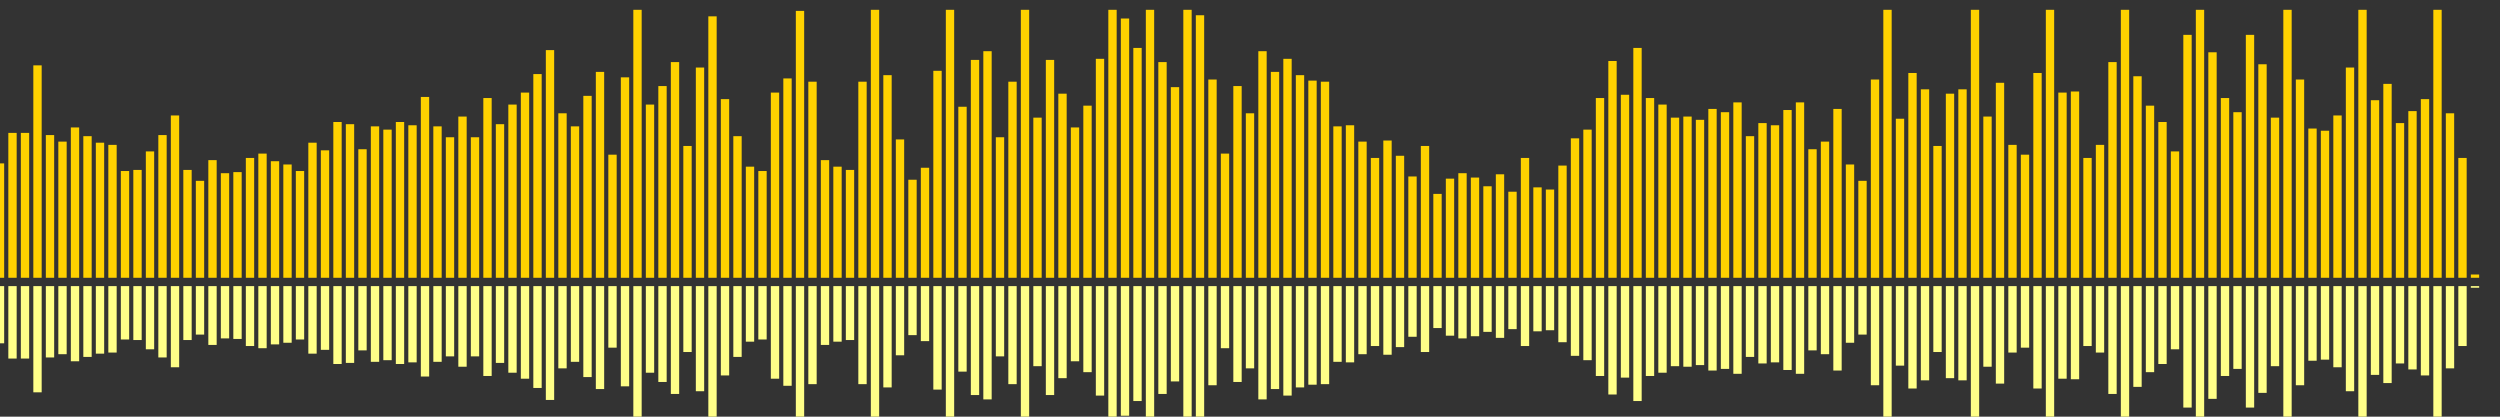 <?xml version="1.0" encoding="UTF-8"?>
<svg version="1.1" width="600" height="100" xmlns="http://www.w3.org/2000/svg">
  <rect width="100%" height="100%" fill="#333333" stroke="none"/>
  <line x1="0" y1="66.667" x2="0" y2="39.216" stroke="#ffd200" stroke-width="2"/>
  <line x1="0" y1="68.667" x2="0" y2="82.392" stroke="#ff8" stroke-width="2"/>
  <line x1="3" y1="66.667" x2="3" y2="31.895" stroke="#ffd200" stroke-width="2"/>
  <line x1="3" y1="68.667" x2="3" y2="86.052" stroke="#ff8" stroke-width="2"/>
  <line x1="6" y1="66.667" x2="6" y2="31.895" stroke="#ffd200" stroke-width="2"/>
  <line x1="6" y1="68.667" x2="6" y2="86.052" stroke="#ff8" stroke-width="2"/>
  <line x1="9" y1="66.667" x2="9" y2="15.686" stroke="#ffd200" stroke-width="2"/>
  <line x1="9" y1="68.667" x2="9" y2="94.157" stroke="#ff8" stroke-width="2"/>
  <line x1="12" y1="66.667" x2="12" y2="32.418" stroke="#ffd200" stroke-width="2"/>
  <line x1="12" y1="68.667" x2="12" y2="85.791" stroke="#ff8" stroke-width="2"/>
  <line x1="15" y1="66.667" x2="15" y2="33.987" stroke="#ffd200" stroke-width="2"/>
  <line x1="15" y1="68.667" x2="15" y2="85.007" stroke="#ff8" stroke-width="2"/>
  <line x1="18" y1="66.667" x2="18" y2="30.588" stroke="#ffd200" stroke-width="2"/>
  <line x1="18" y1="68.667" x2="18" y2="86.706" stroke="#ff8" stroke-width="2"/>
  <line x1="21" y1="66.667" x2="21" y2="32.68" stroke="#ffd200" stroke-width="2"/>
  <line x1="21" y1="68.667" x2="21" y2="85.66" stroke="#ff8" stroke-width="2"/>
  <line x1="24" y1="66.667" x2="24" y2="34.248" stroke="#ffd200" stroke-width="2"/>
  <line x1="24" y1="68.667" x2="24" y2="84.876" stroke="#ff8" stroke-width="2"/>
  <line x1="27" y1="66.667" x2="27" y2="34.771" stroke="#ffd200" stroke-width="2"/>
  <line x1="27" y1="68.667" x2="27" y2="84.614" stroke="#ff8" stroke-width="2"/>
  <line x1="30" y1="66.667" x2="30" y2="41.046" stroke="#ffd200" stroke-width="2"/>
  <line x1="30" y1="68.667" x2="30" y2="81.477" stroke="#ff8" stroke-width="2"/>
  <line x1="33" y1="66.667" x2="33" y2="40.784" stroke="#ffd200" stroke-width="2"/>
  <line x1="33" y1="68.667" x2="33" y2="81.608" stroke="#ff8" stroke-width="2"/>
  <line x1="36" y1="66.667" x2="36" y2="36.34" stroke="#ffd200" stroke-width="2"/>
  <line x1="36" y1="68.667" x2="36" y2="83.83" stroke="#ff8" stroke-width="2"/>
  <line x1="39" y1="66.667" x2="39" y2="32.418" stroke="#ffd200" stroke-width="2"/>
  <line x1="39" y1="68.667" x2="39" y2="85.791" stroke="#ff8" stroke-width="2"/>
  <line x1="42" y1="66.667" x2="42" y2="27.712" stroke="#ffd200" stroke-width="2"/>
  <line x1="42" y1="68.667" x2="42" y2="88.144" stroke="#ff8" stroke-width="2"/>
  <line x1="45" y1="66.667" x2="45" y2="40.784" stroke="#ffd200" stroke-width="2"/>
  <line x1="45" y1="68.667" x2="45" y2="81.608" stroke="#ff8" stroke-width="2"/>
  <line x1="48" y1="66.667" x2="48" y2="43.399" stroke="#ffd200" stroke-width="2"/>
  <line x1="48" y1="68.667" x2="48" y2="80.301" stroke="#ff8" stroke-width="2"/>
  <line x1="51" y1="66.667" x2="51" y2="38.431" stroke="#ffd200" stroke-width="2"/>
  <line x1="51" y1="68.667" x2="51" y2="82.784" stroke="#ff8" stroke-width="2"/>
  <line x1="54" y1="66.667" x2="54" y2="41.569" stroke="#ffd200" stroke-width="2"/>
  <line x1="54" y1="68.667" x2="54" y2="81.216" stroke="#ff8" stroke-width="2"/>
  <line x1="57" y1="66.667" x2="57" y2="41.307" stroke="#ffd200" stroke-width="2"/>
  <line x1="57" y1="68.667" x2="57" y2="81.346" stroke="#ff8" stroke-width="2"/>
  <line x1="60" y1="66.667" x2="60" y2="37.908" stroke="#ffd200" stroke-width="2"/>
  <line x1="60" y1="68.667" x2="60" y2="83.046" stroke="#ff8" stroke-width="2"/>
  <line x1="63" y1="66.667" x2="63" y2="36.863" stroke="#ffd200" stroke-width="2"/>
  <line x1="63" y1="68.667" x2="63" y2="83.569" stroke="#ff8" stroke-width="2"/>
  <line x1="66" y1="66.667" x2="66" y2="38.693" stroke="#ffd200" stroke-width="2"/>
  <line x1="66" y1="68.667" x2="66" y2="82.654" stroke="#ff8" stroke-width="2"/>
  <line x1="69" y1="66.667" x2="69" y2="39.477" stroke="#ffd200" stroke-width="2"/>
  <line x1="69" y1="68.667" x2="69" y2="82.261" stroke="#ff8" stroke-width="2"/>
  <line x1="72" y1="66.667" x2="72" y2="41.046" stroke="#ffd200" stroke-width="2"/>
  <line x1="72" y1="68.667" x2="72" y2="81.477" stroke="#ff8" stroke-width="2"/>
  <line x1="75" y1="66.667" x2="75" y2="34.248" stroke="#ffd200" stroke-width="2"/>
  <line x1="75" y1="68.667" x2="75" y2="84.876" stroke="#ff8" stroke-width="2"/>
  <line x1="78" y1="66.667" x2="78" y2="36.078" stroke="#ffd200" stroke-width="2"/>
  <line x1="78" y1="68.667" x2="78" y2="83.961" stroke="#ff8" stroke-width="2"/>
  <line x1="81" y1="66.667" x2="81" y2="29.281" stroke="#ffd200" stroke-width="2"/>
  <line x1="81" y1="68.667" x2="81" y2="87.359" stroke="#ff8" stroke-width="2"/>
  <line x1="84" y1="66.667" x2="84" y2="29.804" stroke="#ffd200" stroke-width="2"/>
  <line x1="84" y1="68.667" x2="84" y2="87.098" stroke="#ff8" stroke-width="2"/>
  <line x1="87" y1="66.667" x2="87" y2="35.817" stroke="#ffd200" stroke-width="2"/>
  <line x1="87" y1="68.667" x2="87" y2="84.092" stroke="#ff8" stroke-width="2"/>
  <line x1="90" y1="66.667" x2="90" y2="30.327" stroke="#ffd200" stroke-width="2"/>
  <line x1="90" y1="68.667" x2="90" y2="86.837" stroke="#ff8" stroke-width="2"/>
  <line x1="93" y1="66.667" x2="93" y2="31.111" stroke="#ffd200" stroke-width="2"/>
  <line x1="93" y1="68.667" x2="93" y2="86.444" stroke="#ff8" stroke-width="2"/>
  <line x1="96" y1="66.667" x2="96" y2="29.281" stroke="#ffd200" stroke-width="2"/>
  <line x1="96" y1="68.667" x2="96" y2="87.359" stroke="#ff8" stroke-width="2"/>
  <line x1="99" y1="66.667" x2="99" y2="30.065" stroke="#ffd200" stroke-width="2"/>
  <line x1="99" y1="68.667" x2="99" y2="86.967" stroke="#ff8" stroke-width="2"/>
  <line x1="102" y1="66.667" x2="102" y2="23.268" stroke="#ffd200" stroke-width="2"/>
  <line x1="102" y1="68.667" x2="102" y2="90.366" stroke="#ff8" stroke-width="2"/>
  <line x1="105" y1="66.667" x2="105" y2="30.327" stroke="#ffd200" stroke-width="2"/>
  <line x1="105" y1="68.667" x2="105" y2="86.837" stroke="#ff8" stroke-width="2"/>
  <line x1="108" y1="66.667" x2="108" y2="32.941" stroke="#ffd200" stroke-width="2"/>
  <line x1="108" y1="68.667" x2="108" y2="85.529" stroke="#ff8" stroke-width="2"/>
  <line x1="111" y1="66.667" x2="111" y2="27.974" stroke="#ffd200" stroke-width="2"/>
  <line x1="111" y1="68.667" x2="111" y2="88.013" stroke="#ff8" stroke-width="2"/>
  <line x1="114" y1="66.667" x2="114" y2="32.941" stroke="#ffd200" stroke-width="2"/>
  <line x1="114" y1="68.667" x2="114" y2="85.529" stroke="#ff8" stroke-width="2"/>
  <line x1="117" y1="66.667" x2="117" y2="23.529" stroke="#ffd200" stroke-width="2"/>
  <line x1="117" y1="68.667" x2="117" y2="90.235" stroke="#ff8" stroke-width="2"/>
  <line x1="120" y1="66.667" x2="120" y2="29.804" stroke="#ffd200" stroke-width="2"/>
  <line x1="120" y1="68.667" x2="120" y2="87.098" stroke="#ff8" stroke-width="2"/>
  <line x1="123" y1="66.667" x2="123" y2="25.098" stroke="#ffd200" stroke-width="2"/>
  <line x1="123" y1="68.667" x2="123" y2="89.451" stroke="#ff8" stroke-width="2"/>
  <line x1="126" y1="66.667" x2="126" y2="22.222" stroke="#ffd200" stroke-width="2"/>
  <line x1="126" y1="68.667" x2="126" y2="90.889" stroke="#ff8" stroke-width="2"/>
  <line x1="129" y1="66.667" x2="129" y2="17.778" stroke="#ffd200" stroke-width="2"/>
  <line x1="129" y1="68.667" x2="129" y2="93.111" stroke="#ff8" stroke-width="2"/>
  <line x1="132" y1="66.667" x2="132" y2="12.026" stroke="#ffd200" stroke-width="2"/>
  <line x1="132" y1="68.667" x2="132" y2="95.987" stroke="#ff8" stroke-width="2"/>
  <line x1="135" y1="66.667" x2="135" y2="27.19" stroke="#ffd200" stroke-width="2"/>
  <line x1="135" y1="68.667" x2="135" y2="88.405" stroke="#ff8" stroke-width="2"/>
  <line x1="138" y1="66.667" x2="138" y2="30.327" stroke="#ffd200" stroke-width="2"/>
  <line x1="138" y1="68.667" x2="138" y2="86.837" stroke="#ff8" stroke-width="2"/>
  <line x1="141" y1="66.667" x2="141" y2="23.007" stroke="#ffd200" stroke-width="2"/>
  <line x1="141" y1="68.667" x2="141" y2="90.497" stroke="#ff8" stroke-width="2"/>
  <line x1="144" y1="66.667" x2="144" y2="17.255" stroke="#ffd200" stroke-width="2"/>
  <line x1="144" y1="68.667" x2="144" y2="93.373" stroke="#ff8" stroke-width="2"/>
  <line x1="147" y1="66.667" x2="147" y2="37.124" stroke="#ffd200" stroke-width="2"/>
  <line x1="147" y1="68.667" x2="147" y2="83.438" stroke="#ff8" stroke-width="2"/>
  <line x1="150" y1="66.667" x2="150" y2="18.562" stroke="#ffd200" stroke-width="2"/>
  <line x1="150" y1="68.667" x2="150" y2="92.719" stroke="#ff8" stroke-width="2"/>
  <line x1="153" y1="66.667" x2="153" y2="2.353" stroke="#ffd200" stroke-width="2"/>
  <line x1="153" y1="68.667" x2="153" y2="100.824" stroke="#ff8" stroke-width="2"/>
  <line x1="156" y1="66.667" x2="156" y2="25.098" stroke="#ffd200" stroke-width="2"/>
  <line x1="156" y1="68.667" x2="156" y2="89.451" stroke="#ff8" stroke-width="2"/>
  <line x1="159" y1="66.667" x2="159" y2="20.654" stroke="#ffd200" stroke-width="2"/>
  <line x1="159" y1="68.667" x2="159" y2="91.673" stroke="#ff8" stroke-width="2"/>
  <line x1="162" y1="66.667" x2="162" y2="14.902" stroke="#ffd200" stroke-width="2"/>
  <line x1="162" y1="68.667" x2="162" y2="94.549" stroke="#ff8" stroke-width="2"/>
  <line x1="165" y1="66.667" x2="165" y2="35.033" stroke="#ffd200" stroke-width="2"/>
  <line x1="165" y1="68.667" x2="165" y2="84.484" stroke="#ff8" stroke-width="2"/>
  <line x1="168" y1="66.667" x2="168" y2="16.209" stroke="#ffd200" stroke-width="2"/>
  <line x1="168" y1="68.667" x2="168" y2="93.895" stroke="#ff8" stroke-width="2"/>
  <line x1="171" y1="66.667" x2="171" y2="3.922" stroke="#ffd200" stroke-width="2"/>
  <line x1="171" y1="68.667" x2="171" y2="100.039" stroke="#ff8" stroke-width="2"/>
  <line x1="174" y1="66.667" x2="174" y2="23.791" stroke="#ffd200" stroke-width="2"/>
  <line x1="174" y1="68.667" x2="174" y2="90.105" stroke="#ff8" stroke-width="2"/>
  <line x1="177" y1="66.667" x2="177" y2="32.68" stroke="#ffd200" stroke-width="2"/>
  <line x1="177" y1="68.667" x2="177" y2="85.66" stroke="#ff8" stroke-width="2"/>
  <line x1="180" y1="66.667" x2="180" y2="40.0" stroke="#ffd200" stroke-width="2"/>
  <line x1="180" y1="68.667" x2="180" y2="82.0" stroke="#ff8" stroke-width="2"/>
  <line x1="183" y1="66.667" x2="183" y2="41.046" stroke="#ffd200" stroke-width="2"/>
  <line x1="183" y1="68.667" x2="183" y2="81.477" stroke="#ff8" stroke-width="2"/>
  <line x1="186" y1="66.667" x2="186" y2="22.222" stroke="#ffd200" stroke-width="2"/>
  <line x1="186" y1="68.667" x2="186" y2="90.889" stroke="#ff8" stroke-width="2"/>
  <line x1="189" y1="66.667" x2="189" y2="18.824" stroke="#ffd200" stroke-width="2"/>
  <line x1="189" y1="68.667" x2="189" y2="92.588" stroke="#ff8" stroke-width="2"/>
  <line x1="192" y1="66.667" x2="192" y2="2.614" stroke="#ffd200" stroke-width="2"/>
  <line x1="192" y1="68.667" x2="192" y2="100.693" stroke="#ff8" stroke-width="2"/>
  <line x1="195" y1="66.667" x2="195" y2="19.608" stroke="#ffd200" stroke-width="2"/>
  <line x1="195" y1="68.667" x2="195" y2="92.196" stroke="#ff8" stroke-width="2"/>
  <line x1="198" y1="66.667" x2="198" y2="38.431" stroke="#ffd200" stroke-width="2"/>
  <line x1="198" y1="68.667" x2="198" y2="82.784" stroke="#ff8" stroke-width="2"/>
  <line x1="201" y1="66.667" x2="201" y2="40.0" stroke="#ffd200" stroke-width="2"/>
  <line x1="201" y1="68.667" x2="201" y2="82.0" stroke="#ff8" stroke-width="2"/>
  <line x1="204" y1="66.667" x2="204" y2="40.784" stroke="#ffd200" stroke-width="2"/>
  <line x1="204" y1="68.667" x2="204" y2="81.608" stroke="#ff8" stroke-width="2"/>
  <line x1="207" y1="66.667" x2="207" y2="19.608" stroke="#ffd200" stroke-width="2"/>
  <line x1="207" y1="68.667" x2="207" y2="92.196" stroke="#ff8" stroke-width="2"/>
  <line x1="210" y1="66.667" x2="210" y2="2.353" stroke="#ffd200" stroke-width="2"/>
  <line x1="210" y1="68.667" x2="210" y2="100.824" stroke="#ff8" stroke-width="2"/>
  <line x1="213" y1="66.667" x2="213" y2="18.039" stroke="#ffd200" stroke-width="2"/>
  <line x1="213" y1="68.667" x2="213" y2="92.98" stroke="#ff8" stroke-width="2"/>
  <line x1="216" y1="66.667" x2="216" y2="33.464" stroke="#ffd200" stroke-width="2"/>
  <line x1="216" y1="68.667" x2="216" y2="85.268" stroke="#ff8" stroke-width="2"/>
  <line x1="219" y1="66.667" x2="219" y2="43.137" stroke="#ffd200" stroke-width="2"/>
  <line x1="219" y1="68.667" x2="219" y2="80.431" stroke="#ff8" stroke-width="2"/>
  <line x1="222" y1="66.667" x2="222" y2="40.261" stroke="#ffd200" stroke-width="2"/>
  <line x1="222" y1="68.667" x2="222" y2="81.869" stroke="#ff8" stroke-width="2"/>
  <line x1="225" y1="66.667" x2="225" y2="16.993" stroke="#ffd200" stroke-width="2"/>
  <line x1="225" y1="68.667" x2="225" y2="93.503" stroke="#ff8" stroke-width="2"/>
  <line x1="228" y1="66.667" x2="228" y2="2.353" stroke="#ffd200" stroke-width="2"/>
  <line x1="228" y1="68.667" x2="228" y2="100.824" stroke="#ff8" stroke-width="2"/>
  <line x1="231" y1="66.667" x2="231" y2="25.621" stroke="#ffd200" stroke-width="2"/>
  <line x1="231" y1="68.667" x2="231" y2="89.19" stroke="#ff8" stroke-width="2"/>
  <line x1="234" y1="66.667" x2="234" y2="14.379" stroke="#ffd200" stroke-width="2"/>
  <line x1="234" y1="68.667" x2="234" y2="94.81" stroke="#ff8" stroke-width="2"/>
  <line x1="237" y1="66.667" x2="237" y2="12.288" stroke="#ffd200" stroke-width="2"/>
  <line x1="237" y1="68.667" x2="237" y2="95.856" stroke="#ff8" stroke-width="2"/>
  <line x1="240" y1="66.667" x2="240" y2="32.941" stroke="#ffd200" stroke-width="2"/>
  <line x1="240" y1="68.667" x2="240" y2="85.529" stroke="#ff8" stroke-width="2"/>
  <line x1="243" y1="66.667" x2="243" y2="19.608" stroke="#ffd200" stroke-width="2"/>
  <line x1="243" y1="68.667" x2="243" y2="92.196" stroke="#ff8" stroke-width="2"/>
  <line x1="246" y1="66.667" x2="246" y2="2.353" stroke="#ffd200" stroke-width="2"/>
  <line x1="246" y1="68.667" x2="246" y2="100.824" stroke="#ff8" stroke-width="2"/>
  <line x1="249" y1="66.667" x2="249" y2="28.235" stroke="#ffd200" stroke-width="2"/>
  <line x1="249" y1="68.667" x2="249" y2="87.882" stroke="#ff8" stroke-width="2"/>
  <line x1="252" y1="66.667" x2="252" y2="14.379" stroke="#ffd200" stroke-width="2"/>
  <line x1="252" y1="68.667" x2="252" y2="94.81" stroke="#ff8" stroke-width="2"/>
  <line x1="255" y1="66.667" x2="255" y2="22.484" stroke="#ffd200" stroke-width="2"/>
  <line x1="255" y1="68.667" x2="255" y2="90.758" stroke="#ff8" stroke-width="2"/>
  <line x1="258" y1="66.667" x2="258" y2="30.588" stroke="#ffd200" stroke-width="2"/>
  <line x1="258" y1="68.667" x2="258" y2="86.706" stroke="#ff8" stroke-width="2"/>
  <line x1="261" y1="66.667" x2="261" y2="25.359" stroke="#ffd200" stroke-width="2"/>
  <line x1="261" y1="68.667" x2="261" y2="89.32" stroke="#ff8" stroke-width="2"/>
  <line x1="264" y1="66.667" x2="264" y2="14.118" stroke="#ffd200" stroke-width="2"/>
  <line x1="264" y1="68.667" x2="264" y2="94.941" stroke="#ff8" stroke-width="2"/>
  <line x1="267" y1="66.667" x2="267" y2="2.353" stroke="#ffd200" stroke-width="2"/>
  <line x1="267" y1="68.667" x2="267" y2="100.824" stroke="#ff8" stroke-width="2"/>
  <line x1="270" y1="66.667" x2="270" y2="4.444" stroke="#ffd200" stroke-width="2"/>
  <line x1="270" y1="68.667" x2="270" y2="99.778" stroke="#ff8" stroke-width="2"/>
  <line x1="273" y1="66.667" x2="273" y2="11.503" stroke="#ffd200" stroke-width="2"/>
  <line x1="273" y1="68.667" x2="273" y2="96.248" stroke="#ff8" stroke-width="2"/>
  <line x1="276" y1="66.667" x2="276" y2="2.353" stroke="#ffd200" stroke-width="2"/>
  <line x1="276" y1="68.667" x2="276" y2="100.824" stroke="#ff8" stroke-width="2"/>
  <line x1="279" y1="66.667" x2="279" y2="14.902" stroke="#ffd200" stroke-width="2"/>
  <line x1="279" y1="68.667" x2="279" y2="94.549" stroke="#ff8" stroke-width="2"/>
  <line x1="282" y1="66.667" x2="282" y2="20.915" stroke="#ffd200" stroke-width="2"/>
  <line x1="282" y1="68.667" x2="282" y2="91.542" stroke="#ff8" stroke-width="2"/>
  <line x1="285" y1="66.667" x2="285" y2="2.353" stroke="#ffd200" stroke-width="2"/>
  <line x1="285" y1="68.667" x2="285" y2="100.824" stroke="#ff8" stroke-width="2"/>
  <line x1="288" y1="66.667" x2="288" y2="3.66" stroke="#ffd200" stroke-width="2"/>
  <line x1="288" y1="68.667" x2="288" y2="100.17" stroke="#ff8" stroke-width="2"/>
  <line x1="291" y1="66.667" x2="291" y2="19.085" stroke="#ffd200" stroke-width="2"/>
  <line x1="291" y1="68.667" x2="291" y2="92.458" stroke="#ff8" stroke-width="2"/>
  <line x1="294" y1="66.667" x2="294" y2="36.863" stroke="#ffd200" stroke-width="2"/>
  <line x1="294" y1="68.667" x2="294" y2="83.569" stroke="#ff8" stroke-width="2"/>
  <line x1="297" y1="66.667" x2="297" y2="20.654" stroke="#ffd200" stroke-width="2"/>
  <line x1="297" y1="68.667" x2="297" y2="91.673" stroke="#ff8" stroke-width="2"/>
  <line x1="300" y1="66.667" x2="300" y2="27.19" stroke="#ffd200" stroke-width="2"/>
  <line x1="300" y1="68.667" x2="300" y2="88.405" stroke="#ff8" stroke-width="2"/>
  <line x1="303" y1="66.667" x2="303" y2="12.288" stroke="#ffd200" stroke-width="2"/>
  <line x1="303" y1="68.667" x2="303" y2="95.856" stroke="#ff8" stroke-width="2"/>
  <line x1="306" y1="66.667" x2="306" y2="17.255" stroke="#ffd200" stroke-width="2"/>
  <line x1="306" y1="68.667" x2="306" y2="93.373" stroke="#ff8" stroke-width="2"/>
  <line x1="309" y1="66.667" x2="309" y2="14.118" stroke="#ffd200" stroke-width="2"/>
  <line x1="309" y1="68.667" x2="309" y2="94.941" stroke="#ff8" stroke-width="2"/>
  <line x1="312" y1="66.667" x2="312" y2="18.039" stroke="#ffd200" stroke-width="2"/>
  <line x1="312" y1="68.667" x2="312" y2="92.98" stroke="#ff8" stroke-width="2"/>
  <line x1="315" y1="66.667" x2="315" y2="19.346" stroke="#ffd200" stroke-width="2"/>
  <line x1="315" y1="68.667" x2="315" y2="92.327" stroke="#ff8" stroke-width="2"/>
  <line x1="318" y1="66.667" x2="318" y2="19.608" stroke="#ffd200" stroke-width="2"/>
  <line x1="318" y1="68.667" x2="318" y2="92.196" stroke="#ff8" stroke-width="2"/>
  <line x1="321" y1="66.667" x2="321" y2="30.327" stroke="#ffd200" stroke-width="2"/>
  <line x1="321" y1="68.667" x2="321" y2="86.837" stroke="#ff8" stroke-width="2"/>
  <line x1="324" y1="66.667" x2="324" y2="30.065" stroke="#ffd200" stroke-width="2"/>
  <line x1="324" y1="68.667" x2="324" y2="86.967" stroke="#ff8" stroke-width="2"/>
  <line x1="327" y1="66.667" x2="327" y2="33.987" stroke="#ffd200" stroke-width="2"/>
  <line x1="327" y1="68.667" x2="327" y2="85.007" stroke="#ff8" stroke-width="2"/>
  <line x1="330" y1="66.667" x2="330" y2="37.908" stroke="#ffd200" stroke-width="2"/>
  <line x1="330" y1="68.667" x2="330" y2="83.046" stroke="#ff8" stroke-width="2"/>
  <line x1="333" y1="66.667" x2="333" y2="33.725" stroke="#ffd200" stroke-width="2"/>
  <line x1="333" y1="68.667" x2="333" y2="85.137" stroke="#ff8" stroke-width="2"/>
  <line x1="336" y1="66.667" x2="336" y2="37.386" stroke="#ffd200" stroke-width="2"/>
  <line x1="336" y1="68.667" x2="336" y2="83.307" stroke="#ff8" stroke-width="2"/>
  <line x1="339" y1="66.667" x2="339" y2="42.353" stroke="#ffd200" stroke-width="2"/>
  <line x1="339" y1="68.667" x2="339" y2="80.824" stroke="#ff8" stroke-width="2"/>
  <line x1="342" y1="66.667" x2="342" y2="35.033" stroke="#ffd200" stroke-width="2"/>
  <line x1="342" y1="68.667" x2="342" y2="84.484" stroke="#ff8" stroke-width="2"/>
  <line x1="345" y1="66.667" x2="345" y2="46.536" stroke="#ffd200" stroke-width="2"/>
  <line x1="345" y1="68.667" x2="345" y2="78.732" stroke="#ff8" stroke-width="2"/>
  <line x1="348" y1="66.667" x2="348" y2="42.876" stroke="#ffd200" stroke-width="2"/>
  <line x1="348" y1="68.667" x2="348" y2="80.562" stroke="#ff8" stroke-width="2"/>
  <line x1="351" y1="66.667" x2="351" y2="41.569" stroke="#ffd200" stroke-width="2"/>
  <line x1="351" y1="68.667" x2="351" y2="81.216" stroke="#ff8" stroke-width="2"/>
  <line x1="354" y1="66.667" x2="354" y2="42.614" stroke="#ffd200" stroke-width="2"/>
  <line x1="354" y1="68.667" x2="354" y2="80.693" stroke="#ff8" stroke-width="2"/>
  <line x1="357" y1="66.667" x2="357" y2="44.706" stroke="#ffd200" stroke-width="2"/>
  <line x1="357" y1="68.667" x2="357" y2="79.647" stroke="#ff8" stroke-width="2"/>
  <line x1="360" y1="66.667" x2="360" y2="41.83" stroke="#ffd200" stroke-width="2"/>
  <line x1="360" y1="68.667" x2="360" y2="81.085" stroke="#ff8" stroke-width="2"/>
  <line x1="363" y1="66.667" x2="363" y2="46.013" stroke="#ffd200" stroke-width="2"/>
  <line x1="363" y1="68.667" x2="363" y2="78.993" stroke="#ff8" stroke-width="2"/>
  <line x1="366" y1="66.667" x2="366" y2="37.908" stroke="#ffd200" stroke-width="2"/>
  <line x1="366" y1="68.667" x2="366" y2="83.046" stroke="#ff8" stroke-width="2"/>
  <line x1="369" y1="66.667" x2="369" y2="44.967" stroke="#ffd200" stroke-width="2"/>
  <line x1="369" y1="68.667" x2="369" y2="79.516" stroke="#ff8" stroke-width="2"/>
  <line x1="372" y1="66.667" x2="372" y2="45.49" stroke="#ffd200" stroke-width="2"/>
  <line x1="372" y1="68.667" x2="372" y2="79.255" stroke="#ff8" stroke-width="2"/>
  <line x1="375" y1="66.667" x2="375" y2="39.739" stroke="#ffd200" stroke-width="2"/>
  <line x1="375" y1="68.667" x2="375" y2="82.131" stroke="#ff8" stroke-width="2"/>
  <line x1="378" y1="66.667" x2="378" y2="33.203" stroke="#ffd200" stroke-width="2"/>
  <line x1="378" y1="68.667" x2="378" y2="85.399" stroke="#ff8" stroke-width="2"/>
  <line x1="381" y1="66.667" x2="381" y2="31.111" stroke="#ffd200" stroke-width="2"/>
  <line x1="381" y1="68.667" x2="381" y2="86.444" stroke="#ff8" stroke-width="2"/>
  <line x1="384" y1="66.667" x2="384" y2="23.529" stroke="#ffd200" stroke-width="2"/>
  <line x1="384" y1="68.667" x2="384" y2="90.235" stroke="#ff8" stroke-width="2"/>
  <line x1="387" y1="66.667" x2="387" y2="14.641" stroke="#ffd200" stroke-width="2"/>
  <line x1="387" y1="68.667" x2="387" y2="94.68" stroke="#ff8" stroke-width="2"/>
  <line x1="390" y1="66.667" x2="390" y2="22.745" stroke="#ffd200" stroke-width="2"/>
  <line x1="390" y1="68.667" x2="390" y2="90.627" stroke="#ff8" stroke-width="2"/>
  <line x1="393" y1="66.667" x2="393" y2="11.503" stroke="#ffd200" stroke-width="2"/>
  <line x1="393" y1="68.667" x2="393" y2="96.248" stroke="#ff8" stroke-width="2"/>
  <line x1="396" y1="66.667" x2="396" y2="23.529" stroke="#ffd200" stroke-width="2"/>
  <line x1="396" y1="68.667" x2="396" y2="90.235" stroke="#ff8" stroke-width="2"/>
  <line x1="399" y1="66.667" x2="399" y2="25.098" stroke="#ffd200" stroke-width="2"/>
  <line x1="399" y1="68.667" x2="399" y2="89.451" stroke="#ff8" stroke-width="2"/>
  <line x1="402" y1="66.667" x2="402" y2="28.235" stroke="#ffd200" stroke-width="2"/>
  <line x1="402" y1="68.667" x2="402" y2="87.882" stroke="#ff8" stroke-width="2"/>
  <line x1="405" y1="66.667" x2="405" y2="27.974" stroke="#ffd200" stroke-width="2"/>
  <line x1="405" y1="68.667" x2="405" y2="88.013" stroke="#ff8" stroke-width="2"/>
  <line x1="408" y1="66.667" x2="408" y2="28.758" stroke="#ffd200" stroke-width="2"/>
  <line x1="408" y1="68.667" x2="408" y2="87.621" stroke="#ff8" stroke-width="2"/>
  <line x1="411" y1="66.667" x2="411" y2="26.144" stroke="#ffd200" stroke-width="2"/>
  <line x1="411" y1="68.667" x2="411" y2="88.928" stroke="#ff8" stroke-width="2"/>
  <line x1="414" y1="66.667" x2="414" y2="26.928" stroke="#ffd200" stroke-width="2"/>
  <line x1="414" y1="68.667" x2="414" y2="88.536" stroke="#ff8" stroke-width="2"/>
  <line x1="417" y1="66.667" x2="417" y2="24.575" stroke="#ffd200" stroke-width="2"/>
  <line x1="417" y1="68.667" x2="417" y2="89.712" stroke="#ff8" stroke-width="2"/>
  <line x1="420" y1="66.667" x2="420" y2="32.68" stroke="#ffd200" stroke-width="2"/>
  <line x1="420" y1="68.667" x2="420" y2="85.66" stroke="#ff8" stroke-width="2"/>
  <line x1="423" y1="66.667" x2="423" y2="29.542" stroke="#ffd200" stroke-width="2"/>
  <line x1="423" y1="68.667" x2="423" y2="87.229" stroke="#ff8" stroke-width="2"/>
  <line x1="426" y1="66.667" x2="426" y2="30.065" stroke="#ffd200" stroke-width="2"/>
  <line x1="426" y1="68.667" x2="426" y2="86.967" stroke="#ff8" stroke-width="2"/>
  <line x1="429" y1="66.667" x2="429" y2="26.405" stroke="#ffd200" stroke-width="2"/>
  <line x1="429" y1="68.667" x2="429" y2="88.797" stroke="#ff8" stroke-width="2"/>
  <line x1="432" y1="66.667" x2="432" y2="24.575" stroke="#ffd200" stroke-width="2"/>
  <line x1="432" y1="68.667" x2="432" y2="89.712" stroke="#ff8" stroke-width="2"/>
  <line x1="435" y1="66.667" x2="435" y2="35.817" stroke="#ffd200" stroke-width="2"/>
  <line x1="435" y1="68.667" x2="435" y2="84.092" stroke="#ff8" stroke-width="2"/>
  <line x1="438" y1="66.667" x2="438" y2="33.987" stroke="#ffd200" stroke-width="2"/>
  <line x1="438" y1="68.667" x2="438" y2="85.007" stroke="#ff8" stroke-width="2"/>
  <line x1="441" y1="66.667" x2="441" y2="26.144" stroke="#ffd200" stroke-width="2"/>
  <line x1="441" y1="68.667" x2="441" y2="88.928" stroke="#ff8" stroke-width="2"/>
  <line x1="444" y1="66.667" x2="444" y2="39.477" stroke="#ffd200" stroke-width="2"/>
  <line x1="444" y1="68.667" x2="444" y2="82.261" stroke="#ff8" stroke-width="2"/>
  <line x1="447" y1="66.667" x2="447" y2="43.399" stroke="#ffd200" stroke-width="2"/>
  <line x1="447" y1="68.667" x2="447" y2="80.301" stroke="#ff8" stroke-width="2"/>
  <line x1="450" y1="66.667" x2="450" y2="19.085" stroke="#ffd200" stroke-width="2"/>
  <line x1="450" y1="68.667" x2="450" y2="92.458" stroke="#ff8" stroke-width="2"/>
  <line x1="453" y1="66.667" x2="453" y2="2.353" stroke="#ffd200" stroke-width="2"/>
  <line x1="453" y1="68.667" x2="453" y2="100.824" stroke="#ff8" stroke-width="2"/>
  <line x1="456" y1="66.667" x2="456" y2="28.497" stroke="#ffd200" stroke-width="2"/>
  <line x1="456" y1="68.667" x2="456" y2="87.752" stroke="#ff8" stroke-width="2"/>
  <line x1="459" y1="66.667" x2="459" y2="17.516" stroke="#ffd200" stroke-width="2"/>
  <line x1="459" y1="68.667" x2="459" y2="93.242" stroke="#ff8" stroke-width="2"/>
  <line x1="462" y1="66.667" x2="462" y2="21.438" stroke="#ffd200" stroke-width="2"/>
  <line x1="462" y1="68.667" x2="462" y2="91.281" stroke="#ff8" stroke-width="2"/>
  <line x1="465" y1="66.667" x2="465" y2="35.033" stroke="#ffd200" stroke-width="2"/>
  <line x1="465" y1="68.667" x2="465" y2="84.484" stroke="#ff8" stroke-width="2"/>
  <line x1="468" y1="66.667" x2="468" y2="22.484" stroke="#ffd200" stroke-width="2"/>
  <line x1="468" y1="68.667" x2="468" y2="90.758" stroke="#ff8" stroke-width="2"/>
  <line x1="471" y1="66.667" x2="471" y2="21.438" stroke="#ffd200" stroke-width="2"/>
  <line x1="471" y1="68.667" x2="471" y2="91.281" stroke="#ff8" stroke-width="2"/>
  <line x1="474" y1="66.667" x2="474" y2="2.353" stroke="#ffd200" stroke-width="2"/>
  <line x1="474" y1="68.667" x2="474" y2="100.824" stroke="#ff8" stroke-width="2"/>
  <line x1="477" y1="66.667" x2="477" y2="27.974" stroke="#ffd200" stroke-width="2"/>
  <line x1="477" y1="68.667" x2="477" y2="88.013" stroke="#ff8" stroke-width="2"/>
  <line x1="480" y1="66.667" x2="480" y2="19.869" stroke="#ffd200" stroke-width="2"/>
  <line x1="480" y1="68.667" x2="480" y2="92.065" stroke="#ff8" stroke-width="2"/>
  <line x1="483" y1="66.667" x2="483" y2="34.771" stroke="#ffd200" stroke-width="2"/>
  <line x1="483" y1="68.667" x2="483" y2="84.614" stroke="#ff8" stroke-width="2"/>
  <line x1="486" y1="66.667" x2="486" y2="37.124" stroke="#ffd200" stroke-width="2"/>
  <line x1="486" y1="68.667" x2="486" y2="83.438" stroke="#ff8" stroke-width="2"/>
  <line x1="489" y1="66.667" x2="489" y2="17.516" stroke="#ffd200" stroke-width="2"/>
  <line x1="489" y1="68.667" x2="489" y2="93.242" stroke="#ff8" stroke-width="2"/>
  <line x1="492" y1="66.667" x2="492" y2="2.353" stroke="#ffd200" stroke-width="2"/>
  <line x1="492" y1="68.667" x2="492" y2="100.824" stroke="#ff8" stroke-width="2"/>
  <line x1="495" y1="66.667" x2="495" y2="22.222" stroke="#ffd200" stroke-width="2"/>
  <line x1="495" y1="68.667" x2="495" y2="90.889" stroke="#ff8" stroke-width="2"/>
  <line x1="498" y1="66.667" x2="498" y2="21.961" stroke="#ffd200" stroke-width="2"/>
  <line x1="498" y1="68.667" x2="498" y2="91.02" stroke="#ff8" stroke-width="2"/>
  <line x1="501" y1="66.667" x2="501" y2="37.908" stroke="#ffd200" stroke-width="2"/>
  <line x1="501" y1="68.667" x2="501" y2="83.046" stroke="#ff8" stroke-width="2"/>
  <line x1="504" y1="66.667" x2="504" y2="34.771" stroke="#ffd200" stroke-width="2"/>
  <line x1="504" y1="68.667" x2="504" y2="84.614" stroke="#ff8" stroke-width="2"/>
  <line x1="507" y1="66.667" x2="507" y2="14.902" stroke="#ffd200" stroke-width="2"/>
  <line x1="507" y1="68.667" x2="507" y2="94.549" stroke="#ff8" stroke-width="2"/>
  <line x1="510" y1="66.667" x2="510" y2="2.353" stroke="#ffd200" stroke-width="2"/>
  <line x1="510" y1="68.667" x2="510" y2="100.824" stroke="#ff8" stroke-width="2"/>
  <line x1="513" y1="66.667" x2="513" y2="18.301" stroke="#ffd200" stroke-width="2"/>
  <line x1="513" y1="68.667" x2="513" y2="92.85" stroke="#ff8" stroke-width="2"/>
  <line x1="516" y1="66.667" x2="516" y2="25.359" stroke="#ffd200" stroke-width="2"/>
  <line x1="516" y1="68.667" x2="516" y2="89.32" stroke="#ff8" stroke-width="2"/>
  <line x1="519" y1="66.667" x2="519" y2="29.281" stroke="#ffd200" stroke-width="2"/>
  <line x1="519" y1="68.667" x2="519" y2="87.359" stroke="#ff8" stroke-width="2"/>
  <line x1="522" y1="66.667" x2="522" y2="36.34" stroke="#ffd200" stroke-width="2"/>
  <line x1="522" y1="68.667" x2="522" y2="83.83" stroke="#ff8" stroke-width="2"/>
  <line x1="525" y1="66.667" x2="525" y2="8.366" stroke="#ffd200" stroke-width="2"/>
  <line x1="525" y1="68.667" x2="525" y2="97.817" stroke="#ff8" stroke-width="2"/>
  <line x1="528" y1="66.667" x2="528" y2="2.353" stroke="#ffd200" stroke-width="2"/>
  <line x1="528" y1="68.667" x2="528" y2="100.824" stroke="#ff8" stroke-width="2"/>
  <line x1="531" y1="66.667" x2="531" y2="12.549" stroke="#ffd200" stroke-width="2"/>
  <line x1="531" y1="68.667" x2="531" y2="95.725" stroke="#ff8" stroke-width="2"/>
  <line x1="534" y1="66.667" x2="534" y2="23.529" stroke="#ffd200" stroke-width="2"/>
  <line x1="534" y1="68.667" x2="534" y2="90.235" stroke="#ff8" stroke-width="2"/>
  <line x1="537" y1="66.667" x2="537" y2="26.928" stroke="#ffd200" stroke-width="2"/>
  <line x1="537" y1="68.667" x2="537" y2="88.536" stroke="#ff8" stroke-width="2"/>
  <line x1="540" y1="66.667" x2="540" y2="8.366" stroke="#ffd200" stroke-width="2"/>
  <line x1="540" y1="68.667" x2="540" y2="97.817" stroke="#ff8" stroke-width="2"/>
  <line x1="543" y1="66.667" x2="543" y2="15.425" stroke="#ffd200" stroke-width="2"/>
  <line x1="543" y1="68.667" x2="543" y2="94.288" stroke="#ff8" stroke-width="2"/>
  <line x1="546" y1="66.667" x2="546" y2="28.235" stroke="#ffd200" stroke-width="2"/>
  <line x1="546" y1="68.667" x2="546" y2="87.882" stroke="#ff8" stroke-width="2"/>
  <line x1="549" y1="66.667" x2="549" y2="2.353" stroke="#ffd200" stroke-width="2"/>
  <line x1="549" y1="68.667" x2="549" y2="100.824" stroke="#ff8" stroke-width="2"/>
  <line x1="552" y1="66.667" x2="552" y2="19.085" stroke="#ffd200" stroke-width="2"/>
  <line x1="552" y1="68.667" x2="552" y2="92.458" stroke="#ff8" stroke-width="2"/>
  <line x1="555" y1="66.667" x2="555" y2="30.85" stroke="#ffd200" stroke-width="2"/>
  <line x1="555" y1="68.667" x2="555" y2="86.575" stroke="#ff8" stroke-width="2"/>
  <line x1="558" y1="66.667" x2="558" y2="31.373" stroke="#ffd200" stroke-width="2"/>
  <line x1="558" y1="68.667" x2="558" y2="86.314" stroke="#ff8" stroke-width="2"/>
  <line x1="561" y1="66.667" x2="561" y2="27.712" stroke="#ffd200" stroke-width="2"/>
  <line x1="561" y1="68.667" x2="561" y2="88.144" stroke="#ff8" stroke-width="2"/>
  <line x1="564" y1="66.667" x2="564" y2="16.209" stroke="#ffd200" stroke-width="2"/>
  <line x1="564" y1="68.667" x2="564" y2="93.895" stroke="#ff8" stroke-width="2"/>
  <line x1="567" y1="66.667" x2="567" y2="2.353" stroke="#ffd200" stroke-width="2"/>
  <line x1="567" y1="68.667" x2="567" y2="100.824" stroke="#ff8" stroke-width="2"/>
  <line x1="570" y1="66.667" x2="570" y2="24.052" stroke="#ffd200" stroke-width="2"/>
  <line x1="570" y1="68.667" x2="570" y2="89.974" stroke="#ff8" stroke-width="2"/>
  <line x1="573" y1="66.667" x2="573" y2="20.131" stroke="#ffd200" stroke-width="2"/>
  <line x1="573" y1="68.667" x2="573" y2="91.935" stroke="#ff8" stroke-width="2"/>
  <line x1="576" y1="66.667" x2="576" y2="29.542" stroke="#ffd200" stroke-width="2"/>
  <line x1="576" y1="68.667" x2="576" y2="87.229" stroke="#ff8" stroke-width="2"/>
  <line x1="579" y1="66.667" x2="579" y2="26.667" stroke="#ffd200" stroke-width="2"/>
  <line x1="579" y1="68.667" x2="579" y2="88.667" stroke="#ff8" stroke-width="2"/>
  <line x1="582" y1="66.667" x2="582" y2="23.791" stroke="#ffd200" stroke-width="2"/>
  <line x1="582" y1="68.667" x2="582" y2="90.105" stroke="#ff8" stroke-width="2"/>
  <line x1="585" y1="66.667" x2="585" y2="2.353" stroke="#ffd200" stroke-width="2"/>
  <line x1="585" y1="68.667" x2="585" y2="100.824" stroke="#ff8" stroke-width="2"/>
  <line x1="588" y1="66.667" x2="588" y2="27.19" stroke="#ffd200" stroke-width="2"/>
  <line x1="588" y1="68.667" x2="588" y2="88.405" stroke="#ff8" stroke-width="2"/>
  <line x1="591" y1="66.667" x2="591" y2="37.908" stroke="#ffd200" stroke-width="2"/>
  <line x1="591" y1="68.667" x2="591" y2="83.046" stroke="#ff8" stroke-width="2"/>
  <line x1="594" y1="66.667" x2="594" y2="65.882" stroke="#ffd200" stroke-width="2"/>
  <line x1="594" y1="68.667" x2="594" y2="69.059" stroke="#ff8" stroke-width="2"/>
  <line x1="597" y1="66.667" x2="597" y2="66.667" stroke="#ffd200" stroke-width="2"/>
  <line x1="597" y1="68.667" x2="597" y2="68.667" stroke="#ff8" stroke-width="2"/>
</svg>
